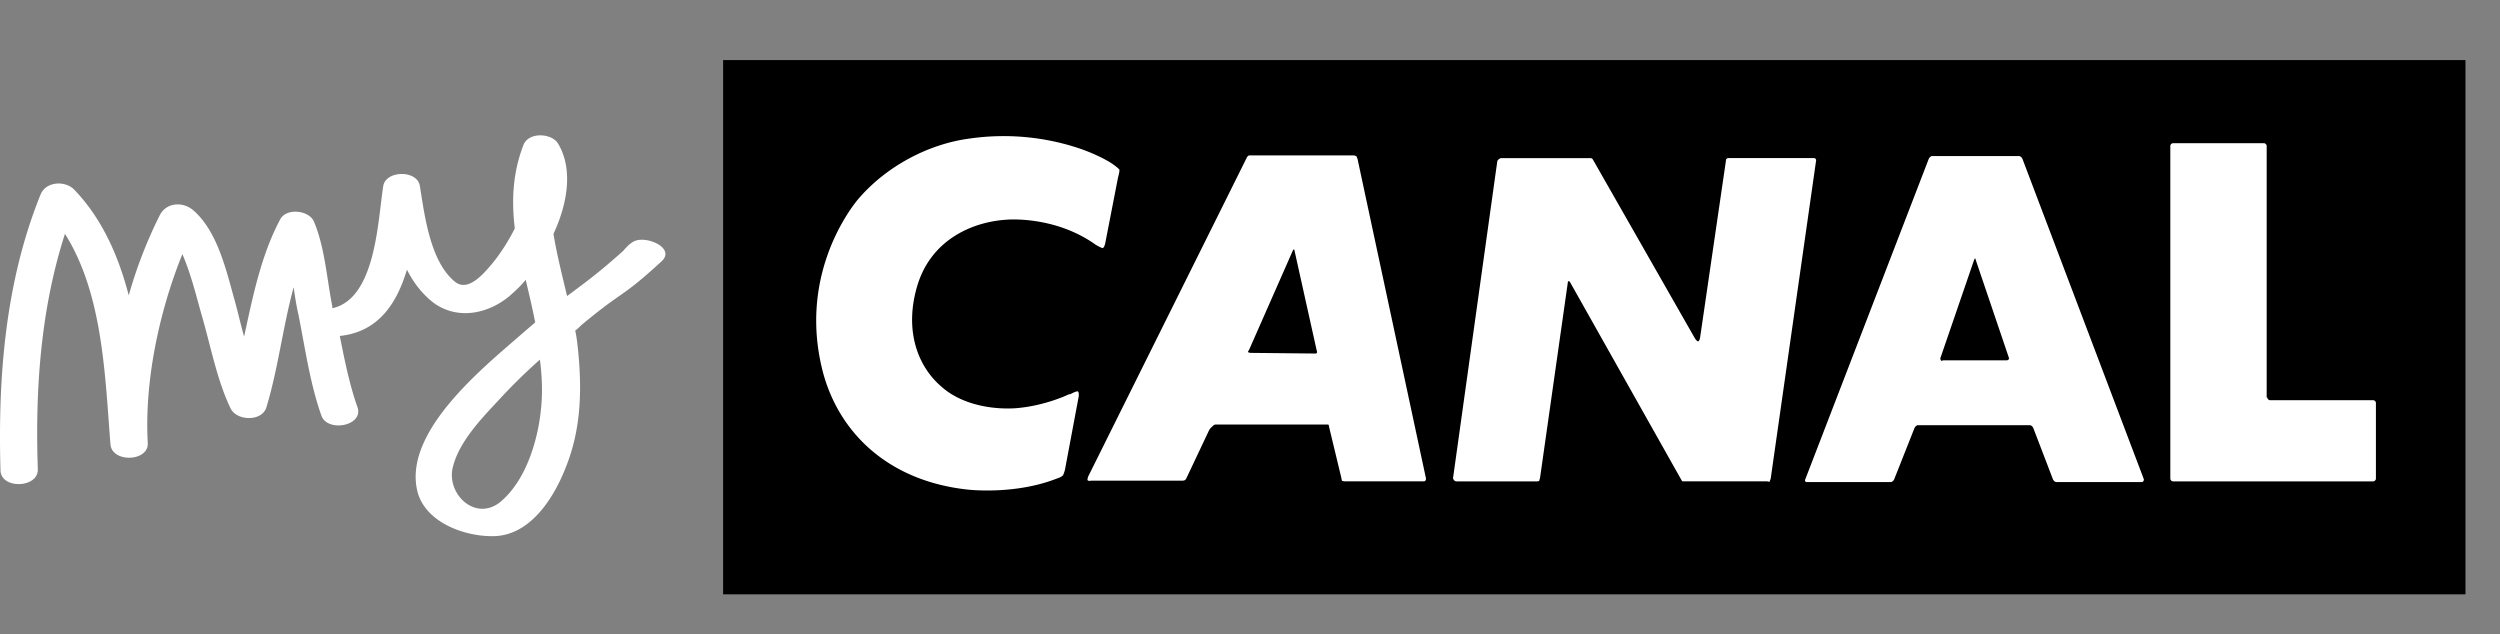 <svg xmlns="http://www.w3.org/2000/svg" viewBox="0 0 134 34">
    <rect x="0" y="0" width="134" height="34" fill="#808080" stroke="none"/>
    <g fill="none" fill-rule="nonzero">
        <path fill="#000" d="M38.758 31.855h93.391V3.218H38.76z"/>
        <path fill="#FFF" d="M57.087 25.149c-.036.181-.109.326-.109.326s-.109.109-.254.145c-2.328.942-4.91.616-4.91.616-4.182-.471-6.837-3.009-7.71-6.307-1.273-4.93 1.237-8.446 1.855-9.208 1.491-1.776 3.782-3.008 6.037-3.298a12.799 12.799 0 0 1 5.891.543s.982.327 1.71.798c.363.254.4.326.4.326s.036.036-.073.435l-.691 3.553c-.036.145-.11.217-.11.217s-.036.036-.4-.181c-2.181-1.559-4.727-1.341-4.727-1.341-1.927.108-4.182 1.123-4.873 3.697-.618 2.247.036 4.169 1.382 5.292.909.798 2.364 1.197 3.855 1.124 1.636-.108 2.945-.761 2.873-.725 0 0 .072-.036.145-.036.328-.181.4-.145.4-.145s.073.072.037.29l-.728 3.879zM94.691 25.801h-4.51l-.036-.036-6-10.658c-.037-.036-.073-.036-.073-.036s-.037 0-.037.073l-1.49 10.476c-.037.109-.037.145-.037.145s-.036.036-.11.036h-4.327c-.073 0-.109-.036-.109-.036s-.109-.109-.073-.181l2.364-16.929c.037-.109.073-.109.073-.109s.073-.072.145-.072h4.764a.16.16 0 0 1 .11.036s.036.036.072.109l5.419 9.497c.11.181.182.181.182.181s.073 0 .109-.217l1.382-9.461c0-.073.036-.109.036-.109s.037-.036.11-.036H97.2c.11 0 .11.036.11.036s.036.036.036.072l-2.437 17.074c-.036.109-.073.181-.073.181s-.036-.036-.145-.036M70.58 18.914l-.037.036-3.491-.036c-.11 0-.146-.037-.146-.037s-.036-.036.037-.108l2.364-5.365.036-.037s.036 0 .036.037l1.2 5.401c.037.109 0 .109 0 .109zM72.762 8.51c-.037-.072-.037-.109-.037-.109s-.073-.072-.182-.072H66.943s-.073.036-.11.109l-8.51 17.11c-.036.108-.036.18-.036.18s.037.073.182.037h4.91c.073 0 .145-.036.145-.036s.037-.037.073-.109l1.2-2.538c.073-.145.182-.217.182-.217s.073-.109.182-.109H71.198s.036.037.036.109l.655 2.719.036.181s.073.036.182.036h4.219c.036 0 .072-.036.072-.036s.037-.036.037-.109L72.762 8.51zM104.11 19.349c-.073 0-.109-.073-.109-.145l1.818-5.293c.037-.072.073-.072.073 0l1.782 5.257c.036.072-.036.145-.11.145h-3.454v.036zm-.545-10.984c-.073 0-.146.072-.182.145l-6.62 17.182c-.035.073 0 .145.074.145h4.51c.072 0 .145-.072.181-.145l1.091-2.755c.036-.072.11-.145.182-.145h6c.073 0 .146.073.182.145l1.055 2.755c.036.073.109.145.182.145h4.582c.073 0 .11-.072.11-.145l-6.51-17.182c-.037-.072-.11-.145-.182-.145h-4.655zM121.53 21.306c0 .073.073.145.145.145h5.528c.073 0 .146.073.146.145v4.06c0 .073-.073.145-.146.145h-10.728c-.073 0-.146-.072-.146-.145V7.821c0-.072.073-.145.146-.145h4.873c.073 0 .146.073.146.145v13.485h.036zM33.921 12.969c-.181.109-.363.29-.509.471-1.418 1.269-2.145 1.776-3.018 2.429-.255-1.088-.546-2.211-.728-3.335.764-1.632 1.055-3.48.255-4.822-.327-.58-1.564-.652-1.855.037-.582 1.486-.654 2.972-.473 4.495-.4.797-.872 1.486-1.272 1.957-.437.508-1.237 1.45-1.928.906-1.345-1.087-1.636-3.588-1.89-5.147-.146-.87-1.856-.834-1.965.036-.29 1.849-.4 6.018-2.727 6.525v-.108c-.291-1.45-.4-3.154-.982-4.532-.255-.616-1.491-.761-1.819-.108-1.018 1.92-1.454 4.096-1.927 6.27-.182-.652-.327-1.304-.51-1.957-.436-1.558-.908-3.661-2.181-4.785-.546-.507-1.455-.471-1.819.218a24.213 24.213 0 0 0-1.672 4.314c-.546-2.103-1.419-4.097-2.91-5.655-.473-.508-1.527-.472-1.818.253C.282 15.108-.118 20.22.027 25.221c.037 1.015 2.037.943 2-.072-.145-4.241.146-8.555 1.455-12.615C5.52 15.76 5.628 20.146 5.92 23.808c.072 1.015 2.073.942 2-.073-.182-3.226.582-6.96 1.855-10.114.472 1.088.763 2.32 1.054 3.335.473 1.632.8 3.408 1.528 4.93.327.689 1.709.725 1.927-.072.618-2.03.873-4.278 1.455-6.416.073.507.145.978.254 1.45.364 1.812.619 3.697 1.237 5.437.327.906 2.291.544 1.927-.471-.436-1.233-.69-2.538-.945-3.806 2.073-.218 3.055-1.74 3.6-3.553.364.725.873 1.378 1.528 1.849 1.272.834 2.8.507 3.927-.399.291-.254.618-.544.91-.906.181.761.363 1.522.509 2.284-.255.217-.51.435-.8.688-2.037 1.777-6.365 5.257-5.492 8.447.473 1.63 2.582 2.356 4.073 2.32 2-.037 3.273-2.14 3.891-3.77.8-2.03.837-4.133.619-6.272-.037-.326-.073-.652-.146-.978.11-.073.218-.182.327-.29 2.4-1.994 2.037-1.342 4.328-3.444.728-.725-.945-1.414-1.564-1.015zm-4.91 8.809c-.145 1.74-.8 3.987-2.218 5.147-1.309 1.015-2.8-.399-2.545-1.776.29-1.414 1.564-2.719 2.51-3.734a30.323 30.323 0 0 1 2.181-2.139c.11.834.146 1.668.073 2.502z"/>
    </g>
</svg>
